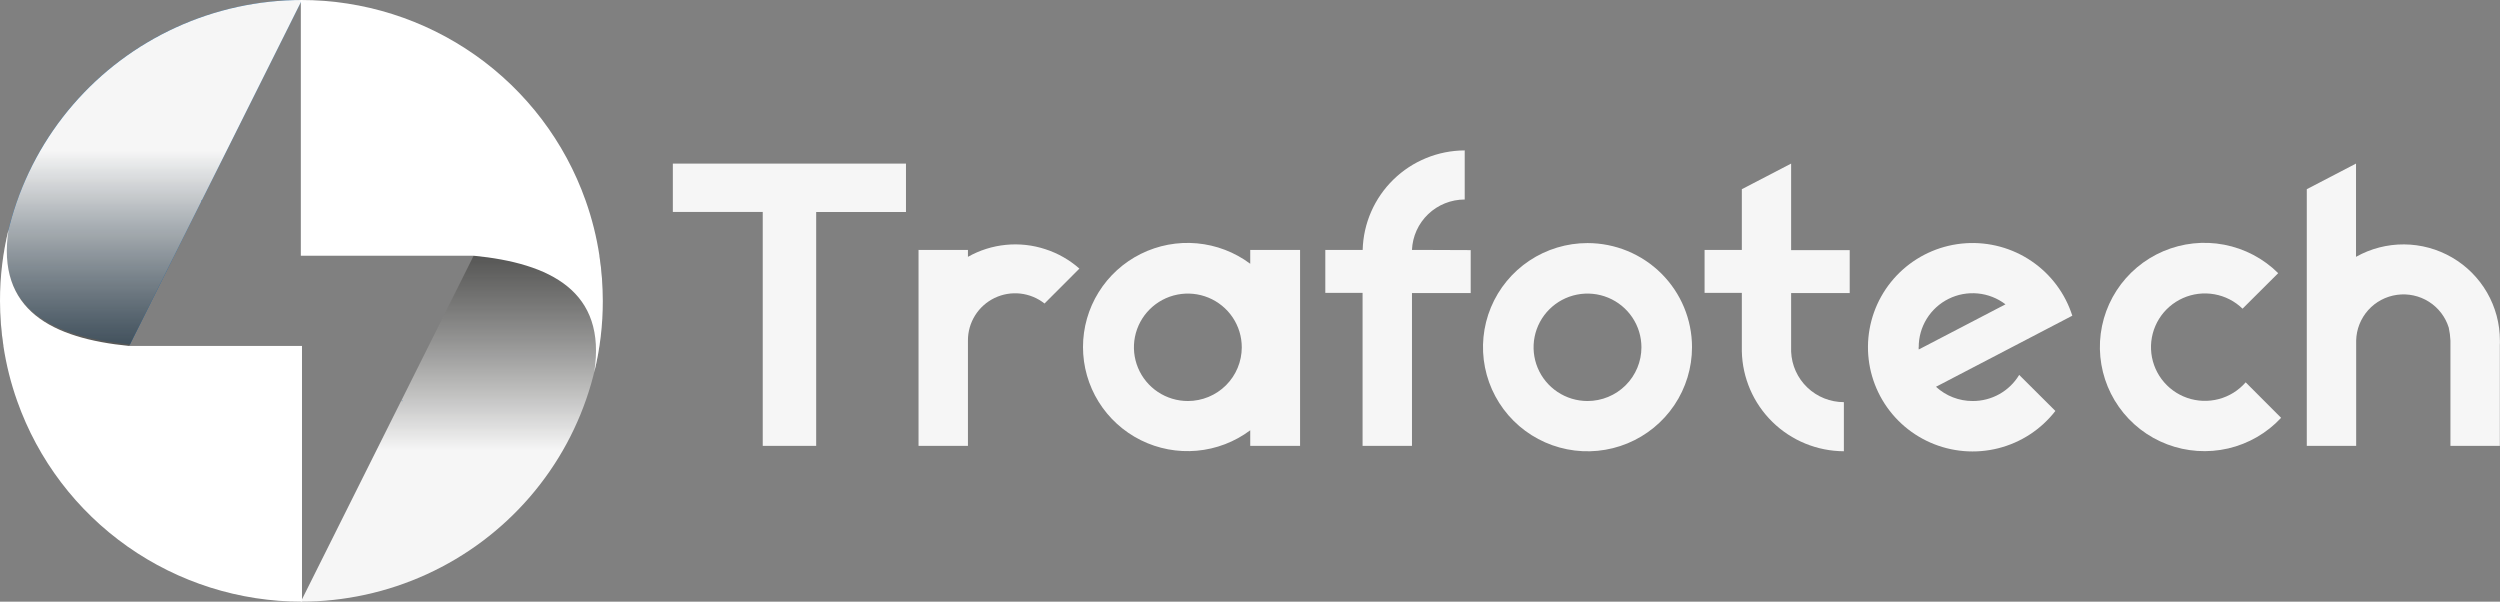 <svg width="241" height="58" viewBox="0 0 241 58" fill="none" xmlns="http://www.w3.org/2000/svg">
<rect x="0" y="0" width="241" height="58" fill="#808080" stroke="none"/>
<path d="M153.035 23.433C151.042 23.433 149.095 24.022 147.438 25.124C145.781 26.227 144.49 27.795 143.727 29.628C142.965 31.462 142.765 33.48 143.154 35.427C143.543 37.374 144.502 39.162 145.911 40.566C147.32 41.969 149.115 42.925 151.07 43.312C153.024 43.7 155.05 43.501 156.89 42.741C158.731 41.982 160.305 40.695 161.412 39.045C162.519 37.394 163.11 35.454 163.11 33.469C163.11 30.807 162.048 28.255 160.159 26.372C158.27 24.49 155.707 23.433 153.035 23.433ZM153.035 38.658C152.007 38.658 151.002 38.354 150.147 37.785C149.292 37.216 148.626 36.407 148.232 35.461C147.839 34.515 147.736 33.474 147.936 32.469C148.137 31.465 148.632 30.542 149.359 29.818C150.086 29.093 151.012 28.6 152.021 28.4C153.029 28.201 154.075 28.303 155.024 28.695C155.974 29.087 156.786 29.751 157.357 30.602C157.929 31.454 158.234 32.455 158.234 33.48C158.234 34.853 157.686 36.17 156.711 37.141C155.736 38.112 154.414 38.658 153.035 38.658Z" fill="#F6F6F6"/>
<path d="M216.483 36.856C215.802 37.64 214.9 38.202 213.894 38.469C212.888 38.736 211.824 38.696 210.841 38.355C209.858 38.013 209.001 37.385 208.38 36.552C207.76 35.719 207.404 34.72 207.36 33.684C207.316 32.648 207.586 31.622 208.133 30.74C208.681 29.858 209.482 29.161 210.433 28.737C211.383 28.314 212.439 28.185 213.465 28.367C214.49 28.548 215.436 29.032 216.182 29.756L219.618 26.333C218.194 24.922 216.38 23.966 214.407 23.589C212.434 23.212 210.393 23.431 208.546 24.218C206.699 25.004 205.13 26.323 204.04 28.004C202.951 29.684 202.39 31.651 202.43 33.652C202.471 35.653 203.11 37.596 204.266 39.232C205.423 40.868 207.044 42.123 208.921 42.835C210.798 43.547 212.846 43.684 214.802 43.229C216.758 42.773 218.533 41.746 219.899 40.279L216.483 36.856Z" fill="#F6F6F6"/>
<path d="M190.163 38.658C188.853 38.661 187.591 38.17 186.628 37.286L195.331 32.749L199.77 30.434C199.088 28.293 197.705 26.441 195.842 25.175C193.978 23.908 191.743 23.301 189.492 23.449C187.242 23.597 185.106 24.492 183.426 25.992C181.747 27.492 180.62 29.509 180.227 31.721C179.833 33.934 180.196 36.214 181.256 38.197C182.317 40.18 184.014 41.752 186.077 42.661C188.139 43.57 190.448 43.764 192.635 43.212C194.821 42.66 196.759 41.394 198.138 39.616L194.65 36.141C194.186 36.913 193.528 37.55 192.741 37.992C191.955 38.433 191.066 38.663 190.163 38.658ZM184.965 33.48C184.958 32.51 185.225 31.558 185.735 30.732C186.245 29.906 186.977 29.239 187.849 28.807C188.72 28.375 189.696 28.196 190.665 28.29C191.634 28.383 192.557 28.746 193.329 29.337L184.965 33.692C184.96 33.614 184.954 33.542 184.954 33.464L184.965 33.48Z" fill="#F6F6F6"/>
<path d="M120.523 24.091V25.427C119.027 24.308 117.247 23.626 115.383 23.458C113.519 23.29 111.646 23.643 109.972 24.476C108.298 25.31 106.89 26.591 105.906 28.177C104.922 29.762 104.401 31.59 104.401 33.454C104.401 35.318 104.922 37.145 105.906 38.731C106.89 40.316 108.298 41.597 109.972 42.431C111.646 43.264 113.519 43.617 115.383 43.449C117.247 43.281 119.027 42.599 120.523 41.48V42.982H125.327V24.091H120.523ZM114.509 38.658C113.48 38.658 112.475 38.354 111.62 37.785C110.766 37.216 110.099 36.407 109.706 35.461C109.312 34.515 109.209 33.474 109.41 32.469C109.611 31.465 110.106 30.542 110.833 29.818C111.56 29.093 112.486 28.6 113.494 28.4C114.503 28.201 115.548 28.303 116.498 28.695C117.448 29.087 118.26 29.751 118.831 30.602C119.402 31.454 119.707 32.455 119.707 33.48C119.707 34.853 119.159 36.17 118.185 37.141C117.21 38.112 115.887 38.658 114.509 38.658Z" fill="#F6F6F6"/>
<path d="M240.99 32.822C240.99 31.203 240.565 29.613 239.756 28.209C238.947 26.806 237.783 25.638 236.38 24.822C234.976 24.006 233.383 23.571 231.758 23.56C230.133 23.549 228.534 23.962 227.12 24.759V15.769L222.374 18.239V42.982H227.135V32.822C227.16 31.742 227.57 30.707 228.291 29.9C229.012 29.094 229.998 28.57 231.072 28.422C232.146 28.273 233.237 28.511 234.152 29.091C235.066 29.672 235.743 30.557 236.061 31.589C236.15 31.997 236.204 32.411 236.222 32.827C236.222 32.889 236.222 32.951 236.222 33.013C236.222 33.075 236.222 33.195 236.222 33.293V42.982H240.984V33.252C241 33.107 240.99 32.967 240.99 32.822Z" fill="#F6F6F6"/>
<path d="M100.774 24.023C99.547 23.62 98.249 23.477 96.963 23.604C95.678 23.73 94.433 24.124 93.309 24.759V24.091H88.547V42.982H93.309V32.822C93.306 31.968 93.545 31.13 93.999 30.405C94.452 29.681 95.103 29.099 95.874 28.726C96.646 28.354 97.508 28.206 98.36 28.3C99.212 28.395 100.02 28.727 100.691 29.259L104.054 25.893C103.101 25.052 101.985 24.416 100.774 24.023Z" fill="#F6F6F6"/>
<path d="M136.633 24.091H136.114C136.169 22.784 136.728 21.549 137.676 20.644C138.623 19.739 139.885 19.233 141.198 19.233V14.5C138.628 14.51 136.163 15.517 134.327 17.308C132.491 19.099 131.427 21.532 131.362 24.091H127.76V28.234H131.352V42.982H136.114V28.254H141.775V24.111L136.633 24.091Z" fill="#F6F6F6"/>
<path d="M178.311 28.254V24.111H172.665V15.769L167.913 18.239V24.091H164.321V28.234H167.913V33.671V33.873C167.969 36.438 169.028 38.881 170.866 40.679C172.703 42.477 175.173 43.49 177.749 43.5V38.767C176.434 38.766 175.17 38.259 174.222 37.35C173.274 36.442 172.716 35.203 172.665 33.894V28.254H178.311Z" fill="#F6F6F6"/>
<path d="M64.862 15.769V20.43H73.528V42.982H78.68V20.435H87.336V15.774L64.862 15.769Z" fill="#F6F6F6"/>
<path d="M29.112 -3.45845e-07L19.453 19.337H19.406V19.425L12.528 33.2C5.167 32.459 -0.406 29.937 0.832 22.097C1.06 21.165 1.336 20.246 1.658 19.342C3.661 13.683 7.377 8.783 12.295 5.318C17.212 1.854 23.089 -0.005 29.112 -3.45845e-07Z" fill="#1363A7"/>
<path d="M29.112 8.64248e-06L19.453 19.332H19.407V19.42L12.451 33.35H0.328C-0.301 29.221 -0.027 25.005 1.131 20.992C2.288 16.978 4.303 13.26 7.036 10.094C9.769 6.927 13.157 4.386 16.967 2.644C20.777 0.901 24.92 -0 29.112 8.64248e-06Z" fill="url(#paint0_linear)"/>
<path d="M19.452 19.337L19.406 19.425V19.337H19.452Z" fill="#1363A7"/>
<path d="M29.112 33.35V58C23.089 58.006 17.213 56.148 12.295 52.685C7.378 49.221 3.661 44.322 1.658 38.663C1.046 36.938 0.6 35.159 0.328 33.35C0.111 31.91 0.001 30.456 1.05956e-05 29C-0.002 26.674 0.277 24.356 0.832 22.097C-0.405 29.937 5.089 32.625 12.451 33.35H29.112Z" fill="white"/>
<path d="M29 58L38.659 38.668L38.706 38.668L38.706 38.58L45.661 24.65L57.784 24.65C58.413 28.779 58.139 32.994 56.982 37.008C55.824 41.022 53.81 44.739 51.076 47.906C48.343 51.073 44.956 53.614 41.145 55.356C37.335 57.098 33.192 58 29 58Z" fill="url(#paint1_linear)"/>
<path d="M29 24.65L29 -0C35.023 -0.006 40.899 1.851 45.817 5.315C50.735 8.779 54.451 13.678 56.454 19.336C57.067 21.061 57.512 22.84 57.785 24.65C58.002 26.09 58.111 27.544 58.112 29C58.114 31.326 57.835 33.643 57.281 35.903C58.518 28.062 53.023 25.375 45.662 24.65L29 24.65Z" fill="white"/>
<path d="M38.817 38.575V38.668H38.771L38.817 38.575Z" fill="#1363A7"/>
<defs>
<linearGradient id="paint0_linear" x1="14.556" y1="59.383" x2="14.556" y2="0.533" gradientUnits="userSpaceOnUse">
<stop offset="0.354" stop-color="#1D1D1B" stop-opacity="0.75"/>
<stop offset="0.762" stop-color="#F6F6F6"/>
<stop offset="1" stop-color="#F6F6F6"/>
</linearGradient>
<linearGradient id="paint1_linear" x1="43.556" y1="-1.383" x2="43.556" y2="57.466" gradientUnits="userSpaceOnUse">
<stop offset="0.354" stop-color="#1D1D1B" stop-opacity="0.75"/>
<stop offset="0.762" stop-color="#F6F6F6"/>
<stop offset="1" stop-color="#F6F6F6"/>
</linearGradient>
</defs>
</svg>
